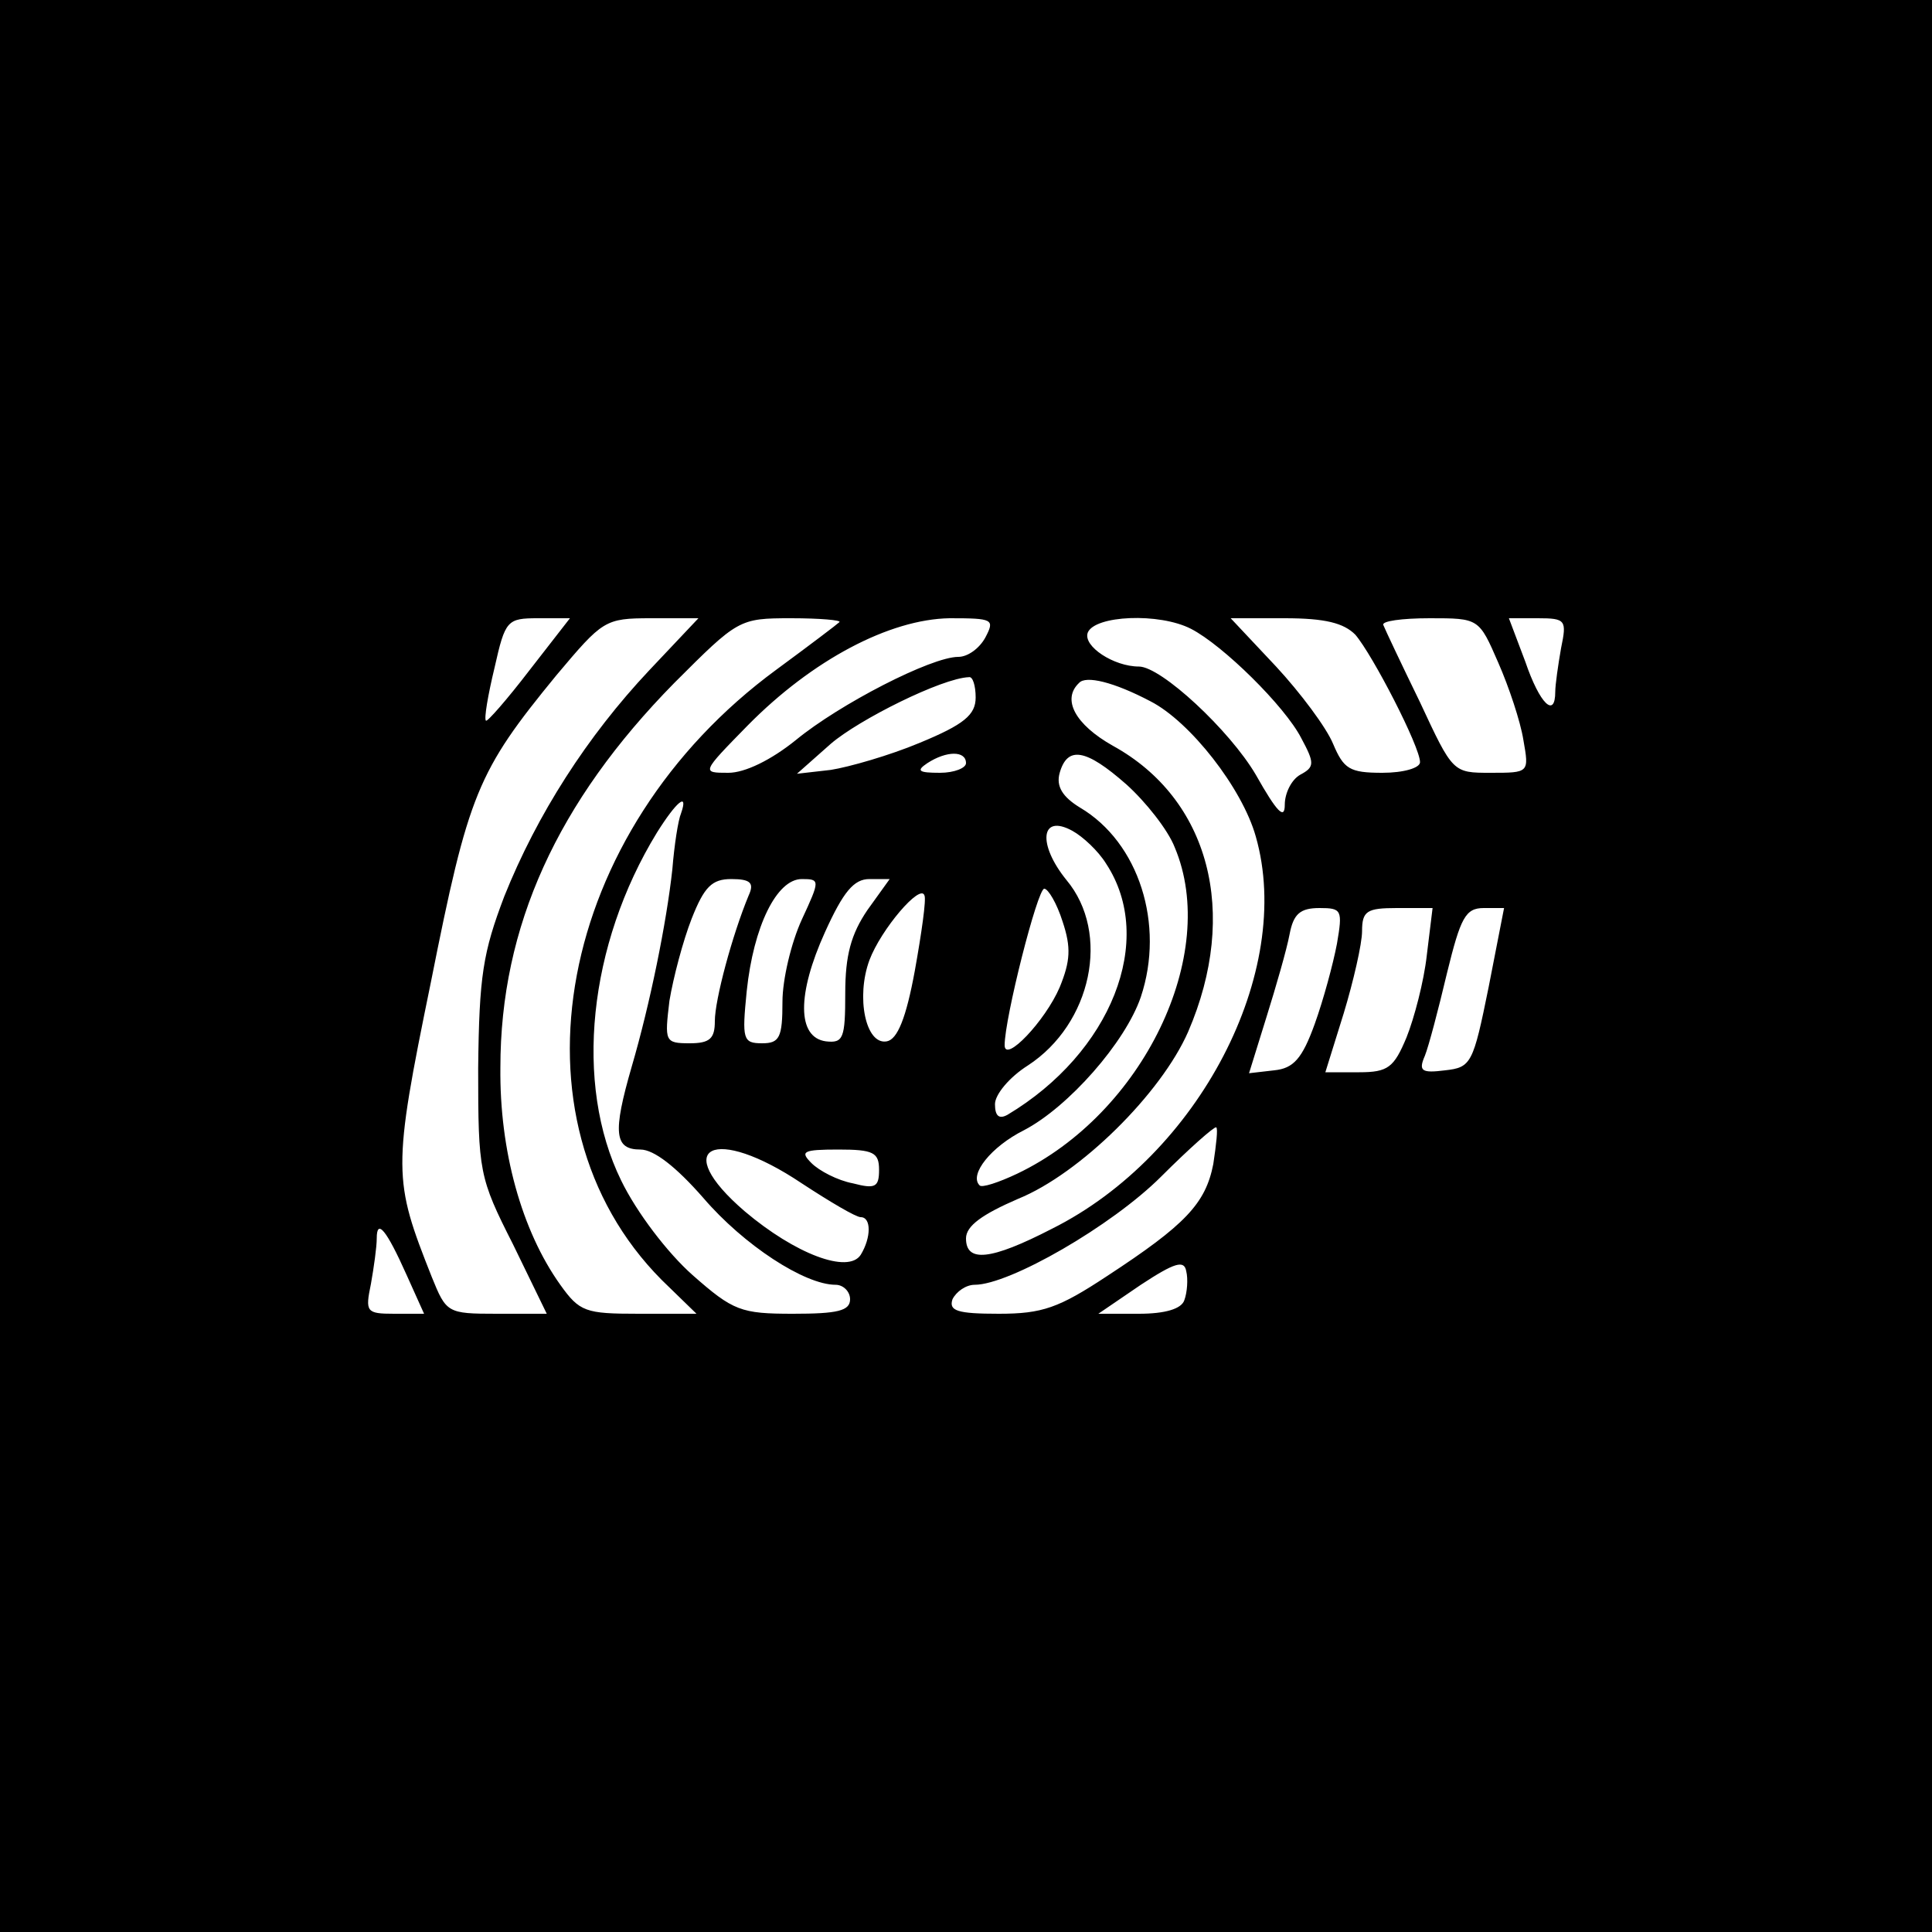 <?xml version="1.0" standalone="no"?>
<!DOCTYPE svg PUBLIC "-//W3C//DTD SVG 20010904//EN"
 "http://www.w3.org/TR/2001/REC-SVG-20010904/DTD/svg10.dtd">
<svg version="1.0" xmlns="http://www.w3.org/2000/svg"
 width="200pt" height="200pt" viewBox="0 0 200 200"
 preserveAspectRatio="xMidYMid meet">
<g transform="translate(0,200) scale(0.1,-0.1)"
fill="#000000" stroke="none">
<path d="M0 1000 l0 -1000 1000 0 1000 0 0 1000 0 1000 -1000 0 -1000 0 0
-1000z m548 306 c-23 -30 -44 -54 -45 -52 -2 2 2 26 9 55 11 49 13 51 45 51
l33 0 -42 -54z m124 0 c-64 -68 -116 -149 -150 -234 -22 -58 -26 -82 -27 -178
0 -107 1 -113 36 -182 l35 -72 -52 0 c-51 0 -52 1 -67 38 -40 101 -41 110 -1
305 39 196 48 218 130 318 48 57 50 59 98 59 l49 0 -51 -54z m197 50 c-2 -2
-31 -24 -65 -49 -228 -167 -284 -466 -119 -632 l36 -35 -60 0 c-55 0 -61 2
-81 30 -40 56 -63 139 -62 225 0 146 59 275 180 398 66 66 67 67 121 67 30 0
52 -2 50 -4z m151 -16 c-6 -11 -18 -20 -28 -20 -28 0 -123 -49 -168 -86 -26
-21 -53 -34 -70 -34 -28 0 -28 0 20 49 67 68 147 110 209 111 45 0 47 -1 37
-20z m213 9 c33 -17 97 -80 114 -113 14 -26 14 -30 -1 -38 -9 -5 -16 -19 -16
-31 0 -16 -8 -8 -30 31 -27 46 -98 112 -121 112 -26 0 -58 21 -53 35 7 18 74
21 107 4z m170 -6 c18 -21 67 -116 67 -132 0 -6 -17 -11 -39 -11 -34 0 -40 4
-51 30 -7 17 -34 53 -59 80 l-47 50 56 0 c42 0 61 -5 73 -17z m148 -29 c11
-25 23 -61 26 -80 6 -34 6 -34 -34 -34 -39 0 -39 0 -73 73 -19 39 -36 75 -38
80 -2 4 19 7 48 7 51 0 51 0 71 -46z m65 15 c-3 -17 -6 -38 -6 -45 0 -28 -16
-13 -31 31 l-17 45 30 0 c29 0 30 -2 24 -31z m-606 -51 c0 -18 -12 -28 -58
-47 -31 -13 -73 -25 -92 -28 l-35 -4 35 31 c29 25 115 68 143 69 4 1 7 -9 7
-21z m181 -4 c41 -21 95 -90 109 -140 40 -140 -59 -330 -211 -406 -64 -33 -89
-35 -89 -10 0 13 17 25 54 41 64 26 148 109 176 173 53 123 22 241 -78 296
-39 22 -53 48 -35 65 7 8 36 1 74 -19z m-191 -64 c0 -5 -12 -10 -27 -10 -22 0
-25 2 -13 10 20 13 40 13 40 0z m166 -22 c20 -18 43 -47 50 -65 47 -111 -33
-276 -163 -338 -19 -9 -37 -15 -39 -12 -11 11 12 40 46 57 46 24 105 91 121
138 25 75 -2 160 -63 196 -18 11 -25 22 -21 36 8 28 27 25 69 -12z m-461 -30
c-3 -7 -7 -33 -9 -58 -6 -55 -23 -139 -42 -204 -20 -69 -18 -86 9 -86 14 0 37
-18 65 -50 42 -49 105 -90 137 -90 8 0 15 -7 15 -15 0 -12 -13 -15 -59 -15
-54 0 -62 3 -104 40 -26 23 -58 65 -74 98 -49 100 -34 244 37 360 20 32 33 43
25 20z m440 -52 c52 -79 5 -196 -102 -260 -9 -5 -13 -1 -13 11 0 10 15 28 34
40 66 43 86 137 40 192 -30 37 -27 69 6 51 11 -6 27 -21 35 -34z m-370 -33
c-17 -41 -35 -108 -35 -130 0 -18 -5 -23 -26 -23 -26 0 -26 2 -21 44 4 24 14
62 23 85 13 33 21 41 41 41 20 0 24 -4 18 -17z m55 -25 c-11 -24 -20 -62 -20
-85 0 -37 -3 -43 -21 -43 -20 0 -21 4 -16 54 7 67 31 116 57 116 19 0 19 -1 0
-42z m68 10 c-17 -25 -23 -47 -23 -86 0 -47 -2 -52 -20 -50 -30 4 -30 49 -1
113 19 42 30 55 46 55 l21 0 -23 -32z m49 -63 c-9 -49 -18 -71 -29 -73 -22 -4
-32 46 -18 84 12 32 53 80 57 67 2 -4 -3 -39 -10 -78z m153 51 c9 -27 8 -41
-3 -68 -15 -35 -57 -79 -57 -60 0 28 34 162 41 162 4 0 13 -15 19 -34z m284
-23 c-4 -21 -14 -58 -23 -83 -13 -36 -22 -46 -42 -48 l-26 -3 18 58 c10 32 21
70 24 86 4 21 11 27 31 27 23 0 24 -2 18 -37z m93 -12 c-3 -27 -13 -65 -21
-85 -13 -31 -19 -36 -49 -36 l-35 0 19 61 c10 33 19 72 19 85 0 21 5 24 36 24
l37 0 -6 -49z m64 -33 c-16 -79 -18 -83 -45 -86 -24 -3 -28 -1 -21 15 4 10 14
48 23 86 14 57 19 67 38 67 l21 0 -16 -82z m-285 -183 c-8 -41 -29 -63 -110
-116 -50 -33 -67 -39 -112 -39 -43 0 -52 3 -48 15 4 8 14 15 23 15 36 0 142
61 193 112 29 29 55 52 57 51 2 -1 0 -18 -3 -38z m-426 -20 c29 -19 56 -35 61
-35 11 0 11 -21 0 -39 -13 -20 -68 1 -120 45 -78 67 -32 90 59 29z m80 14 c0
-18 -4 -20 -27 -14 -16 3 -35 13 -43 21 -12 12 -9 14 28 14 36 0 42 -3 42 -21z
m-489 -109 l18 -40 -31 0 c-29 0 -30 2 -24 31 3 17 6 38 6 47 0 21 10 9 31
-38z m805 -26 c-3 -9 -20 -14 -47 -14 l-42 0 44 30 c35 23 45 26 47 14 2 -8 1
-22 -2 -30z"/>
</g>
</svg>
